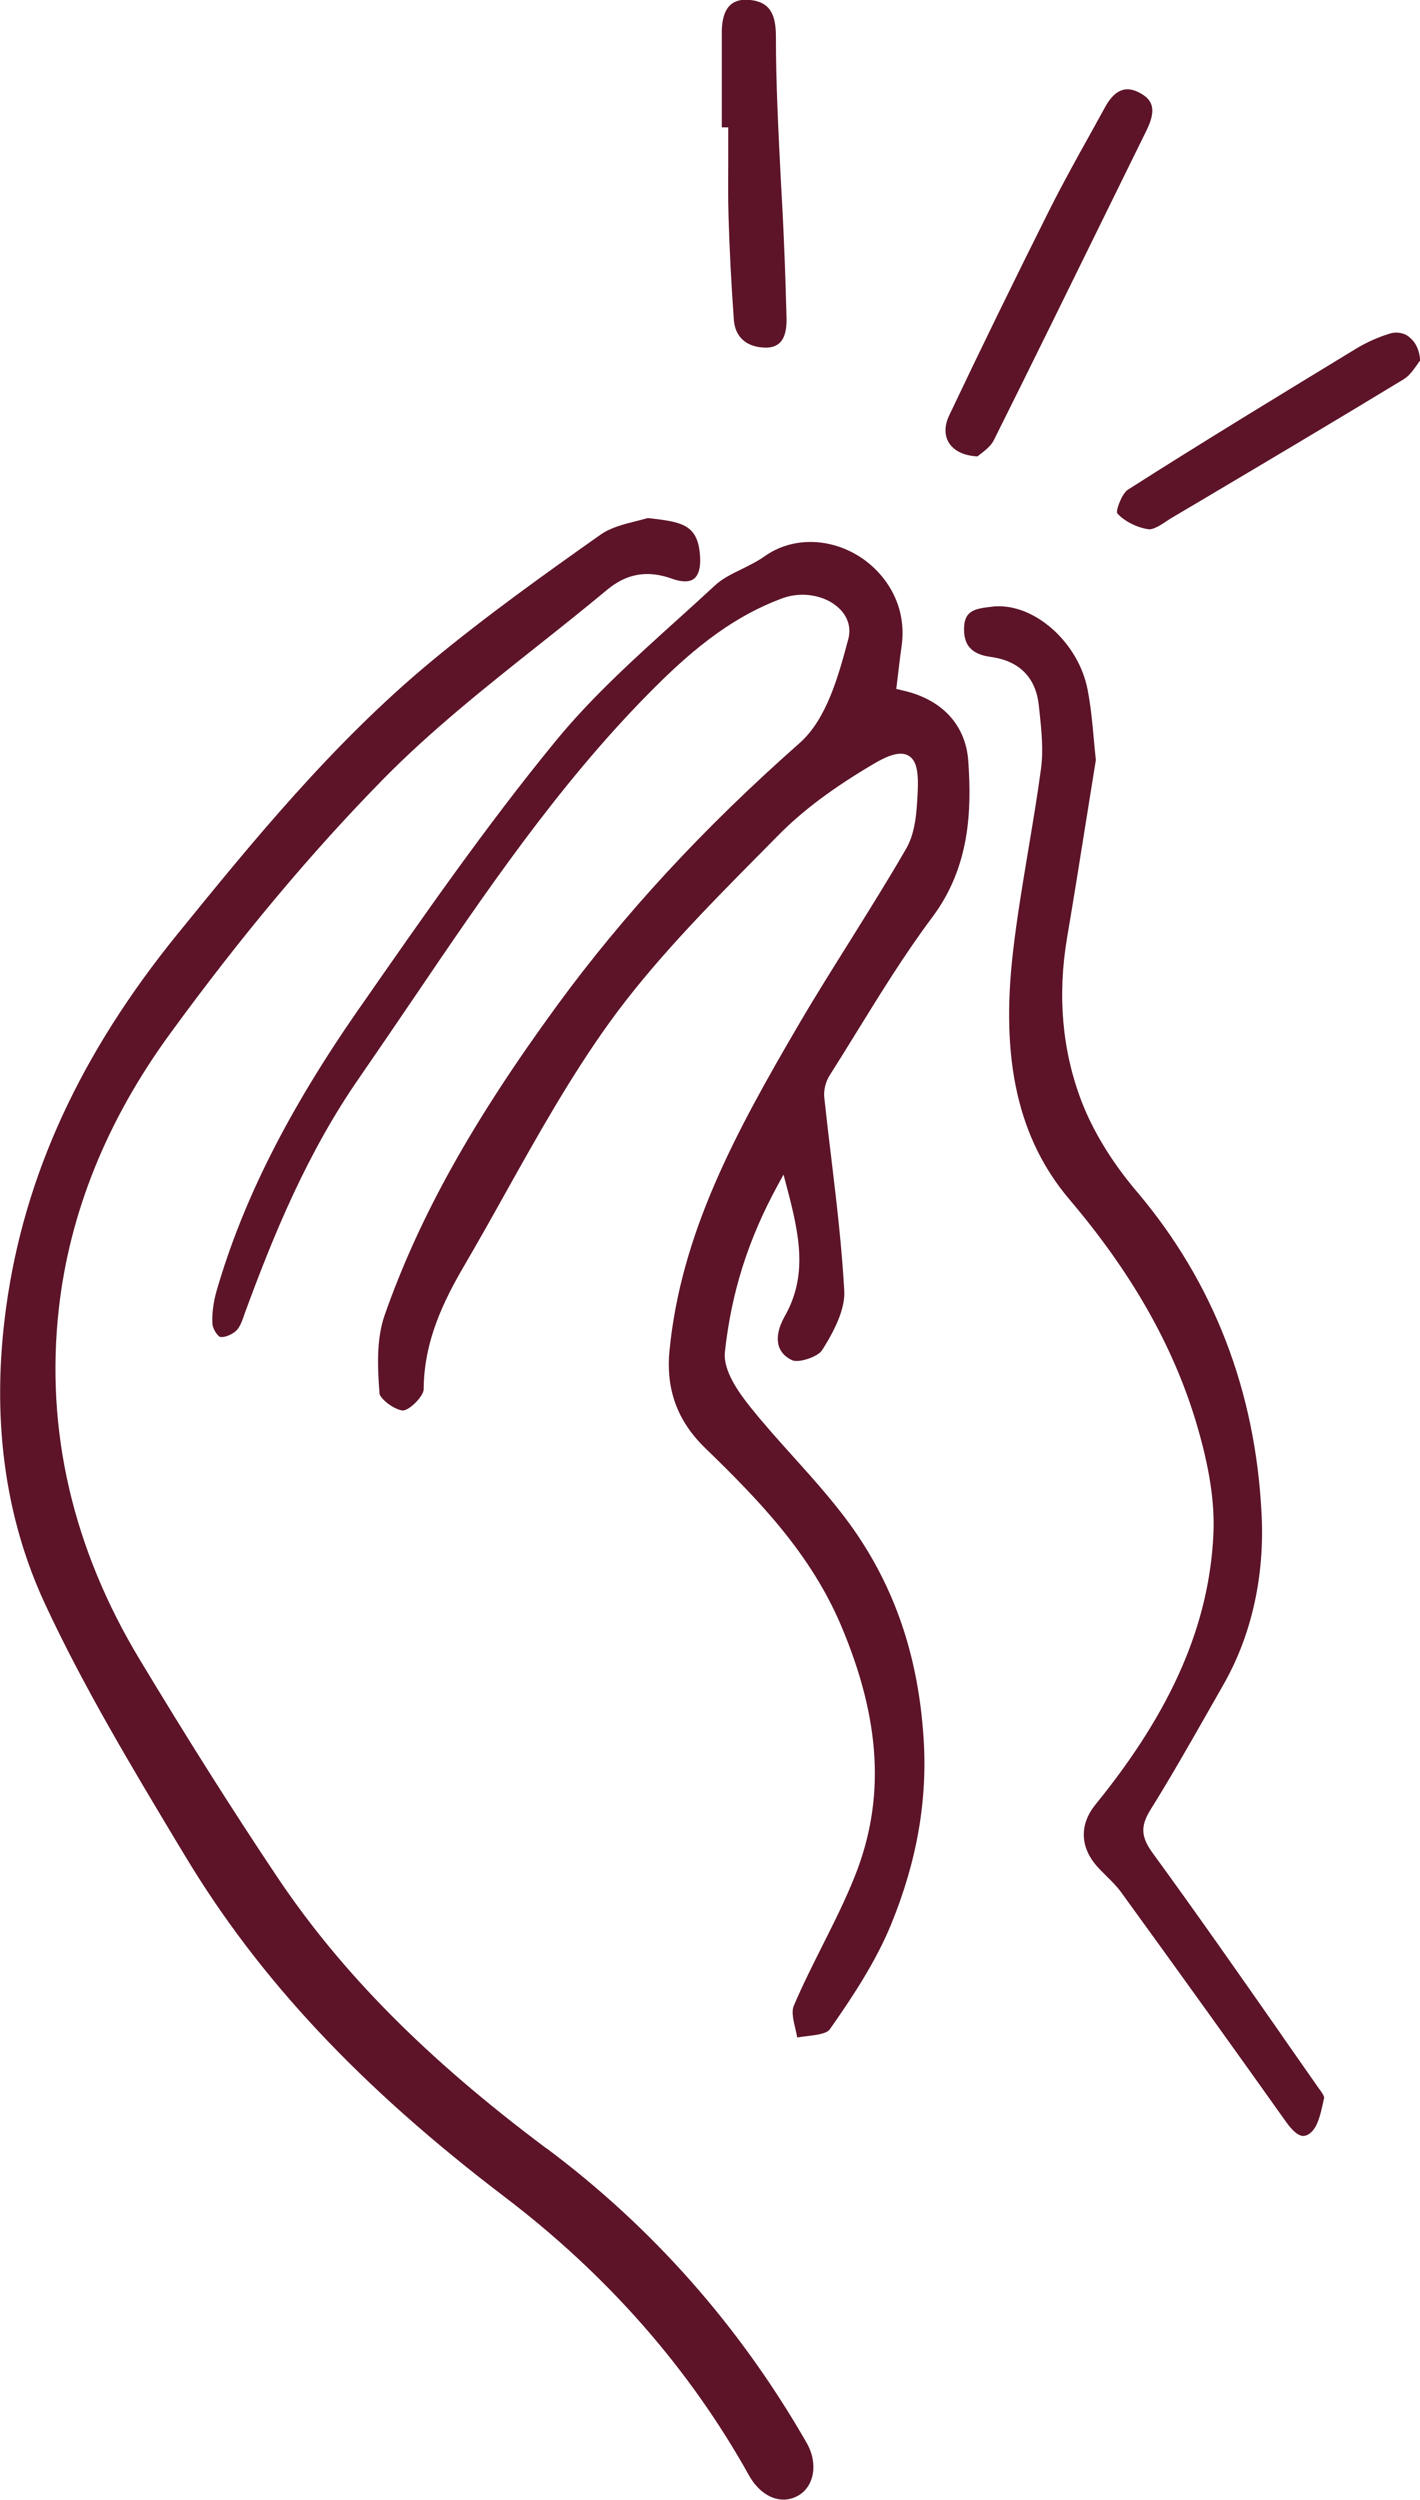 <svg width="79" height="139" viewBox="0 0 79 139" fill="none" xmlns="http://www.w3.org/2000/svg">
<g clip-path="url(#clip0_387_1032)">
<path d="M50.115 38.362L49.864 38.308L49.981 37.329C50.035 36.862 50.089 36.431 50.151 35.992C50.519 33.559 49.157 31.772 47.758 30.91C46.065 29.869 44.021 29.878 42.543 30.928C42.139 31.215 41.691 31.431 41.261 31.646C40.705 31.916 40.177 32.176 39.764 32.562C39.074 33.2 38.375 33.837 37.676 34.465C35.337 36.575 32.908 38.766 30.91 41.208C27.029 45.939 23.471 51.065 20.021 56.021L19.949 56.119C16.006 61.793 13.497 66.776 12.045 71.794C11.866 72.423 11.785 73.06 11.821 73.626C11.839 73.904 12.117 74.299 12.242 74.335C12.448 74.389 12.887 74.227 13.129 74.003C13.344 73.805 13.47 73.455 13.586 73.114L13.64 72.961C15.226 68.652 17.09 64.091 20.021 59.881C21.007 58.453 21.984 57.017 22.961 55.581C26.913 49.754 30.991 43.73 36.054 38.595C38.133 36.485 40.481 34.376 43.564 33.253C44.622 32.876 45.885 33.092 46.647 33.792C47.167 34.268 47.364 34.887 47.194 35.534C46.665 37.509 46.011 39.969 44.487 41.315C39.137 46.038 34.719 50.814 30.982 55.922C26.268 62.377 23.31 67.682 21.401 73.123C20.926 74.469 21.007 76.085 21.114 77.486C21.114 77.558 21.222 77.746 21.491 77.971C21.849 78.276 22.253 78.429 22.423 78.429C22.808 78.402 23.57 77.621 23.57 77.252C23.588 74.559 24.672 72.351 25.837 70.358C26.608 69.038 27.361 67.7 28.105 66.363C29.888 63.176 31.734 59.872 33.894 56.873C36.314 53.516 39.298 50.49 42.184 47.573L43.313 46.432C44.649 45.077 46.325 43.82 48.592 42.482C49.255 42.087 49.739 41.908 50.106 41.908C50.277 41.908 50.42 41.944 50.555 42.025C50.967 42.276 51.11 42.85 51.056 44.017C51.003 45.086 50.94 46.262 50.429 47.16C49.416 48.919 48.314 50.67 47.257 52.367C46.325 53.857 45.357 55.392 44.46 56.927C40.894 63.014 37.882 68.58 37.246 75.107C37.04 77.253 37.685 79.012 39.218 80.502C42.247 83.438 45.106 86.401 46.8 90.405C49.013 95.639 49.255 100.047 47.57 104.293C47.041 105.631 46.378 106.941 45.742 108.207C45.204 109.285 44.64 110.398 44.165 111.52C44.021 111.843 44.138 112.346 44.254 112.831C44.29 112.983 44.326 113.136 44.353 113.289C44.532 113.262 44.711 113.235 44.891 113.217C45.41 113.154 45.993 113.082 46.163 112.84C47.445 111.017 48.744 109.042 49.587 106.977C51.03 103.44 51.612 100.047 51.379 96.59C51.092 92.272 49.891 88.609 47.714 85.368C46.674 83.824 45.392 82.397 44.156 81.023C43.349 80.125 42.516 79.201 41.754 78.249C41.091 77.423 40.221 76.202 40.329 75.179C40.687 71.866 41.62 68.93 43.251 65.932L43.591 65.312L43.77 65.995C44.487 68.688 44.944 70.932 43.654 73.195C43.304 73.814 43.188 74.398 43.331 74.856C43.439 75.188 43.681 75.448 44.057 75.628C44.416 75.807 45.5 75.448 45.733 75.08C46.611 73.706 47.015 72.629 46.97 71.776C46.835 69.352 46.549 66.892 46.262 64.513C46.118 63.346 45.984 62.188 45.858 61.021C45.814 60.635 45.93 60.15 46.154 59.8C46.656 59.01 47.149 58.211 47.642 57.412C48.968 55.266 50.34 53.04 51.872 50.993C53.969 48.192 54.059 45.041 53.87 42.321C53.727 40.265 52.347 38.819 50.08 38.362H50.115Z" fill="#5D1428"/>
<path d="M30.397 119.455C23.729 114.473 18.97 109.67 15.403 104.337C12.939 100.656 10.447 96.715 7.786 92.298C4.04 86.095 2.525 79.532 3.269 72.808C3.86 67.457 5.94 62.304 9.444 57.501C13.423 52.043 17.303 47.419 21.3 43.343C23.953 40.641 26.991 38.226 29.922 35.901C31.195 34.895 32.512 33.845 33.776 32.795C34.869 31.888 36.016 31.69 37.378 32.175C37.773 32.319 38.301 32.427 38.615 32.175C38.911 31.942 39.018 31.394 38.92 30.64C38.732 29.159 37.862 29.006 36.07 28.809H36.025C35.819 28.871 35.586 28.925 35.344 28.988C34.708 29.15 33.982 29.329 33.417 29.724C30.325 31.906 27.054 34.24 24.007 36.763C18.495 41.323 13.925 46.952 9.883 51.926C4.47 58.587 1.351 65.365 0.347 72.655C-0.495 78.742 0.231 84.308 2.516 89.21C4.658 93.815 7.338 98.268 9.928 102.586L10.304 103.206C14.409 110.038 20.055 116.053 28.067 122.149C33.794 126.503 38.364 131.71 41.671 137.644C42.047 138.308 42.567 138.766 43.15 138.928C43.58 139.044 44.01 138.991 44.404 138.766C45.319 138.245 45.525 136.944 44.871 135.821C41.169 129.367 36.303 123.854 30.397 119.446V119.455Z" fill="#5D1428"/>
<path d="M71.363 113.243C69.023 109.895 66.595 106.42 64.148 103.063C63.467 102.138 63.44 101.546 64.005 100.63C65.116 98.852 66.165 97.003 67.186 95.216L68.038 93.717C69.615 90.979 70.359 87.693 70.189 84.228C69.857 77.36 67.527 71.309 63.252 66.264C61.863 64.63 60.796 62.879 60.16 61.209C59.094 58.408 58.825 55.365 59.362 52.16C59.748 49.898 60.106 47.626 60.474 45.328L60.967 42.258C60.922 41.863 60.886 41.468 60.85 41.064C60.77 40.157 60.68 39.223 60.501 38.316C60.008 35.812 57.722 33.711 55.581 33.711C55.464 33.711 55.347 33.711 55.24 33.729C54.236 33.837 53.681 33.944 53.636 34.869C53.591 35.874 54.048 36.386 55.133 36.53C56.71 36.745 57.633 37.679 57.794 39.232L57.83 39.555C57.938 40.597 58.054 41.665 57.92 42.706C57.714 44.242 57.454 45.786 57.203 47.285C56.898 49.126 56.575 51.029 56.36 52.905C55.652 58.965 56.656 63.346 59.506 66.704C62.956 70.77 65.26 74.819 66.541 79.075C67.276 81.526 67.581 83.492 67.509 85.251C67.285 90.306 65.206 95.1 60.949 100.334C60.053 101.438 60.08 102.686 61.02 103.763C61.191 103.952 61.37 104.131 61.549 104.311C61.836 104.589 62.132 104.885 62.374 105.217C65.905 110.083 68.817 114.141 71.542 117.975C71.9 118.477 72.205 118.738 72.465 118.765C72.626 118.774 72.788 118.711 72.958 118.549C73.316 118.217 73.469 117.544 73.603 116.942L73.666 116.646C73.684 116.547 73.46 116.233 73.361 116.107L71.345 113.225L71.363 113.243Z" fill="#5D1428"/>
<path d="M54.401 25.362C54.446 25.326 54.499 25.281 54.562 25.236C54.804 25.048 55.136 24.787 55.288 24.482C57.439 20.173 59.59 15.783 61.678 11.536L63.775 7.272C64.295 6.213 64.214 5.629 63.488 5.207C63.21 5.046 62.959 4.965 62.726 4.965C62.637 4.965 62.547 4.974 62.467 5.001C62.099 5.1 61.758 5.432 61.463 5.988C61.185 6.5 60.898 7.003 60.62 7.514C59.877 8.843 59.115 10.226 58.416 11.608C56.381 15.675 54.544 19.437 52.806 23.1C52.537 23.665 52.537 24.204 52.788 24.617C53.074 25.075 53.639 25.344 54.401 25.38V25.362Z" fill="#5D1428"/>
<path d="M40.165 7.083H40.515V7.361C40.515 7.846 40.515 8.331 40.515 8.816C40.515 9.893 40.497 11.006 40.533 12.092C40.586 13.915 40.685 15.836 40.828 17.793C40.9 18.736 41.519 19.292 42.531 19.328C42.899 19.346 43.194 19.247 43.392 19.05C43.651 18.79 43.768 18.35 43.759 17.73C43.723 16.312 43.678 14.902 43.616 13.484C43.571 12.353 43.508 11.213 43.445 10.072C43.311 7.433 43.167 4.713 43.167 2.019C43.167 0.7 42.764 0.116 41.752 -0C41.276 -0.054 40.9 0.035 40.64 0.269C40.318 0.556 40.156 1.086 40.156 1.786C40.156 3.088 40.156 4.39 40.156 5.7V7.074L40.165 7.083Z" fill="#5D1428"/>
<path d="M78.378 18.719C78.172 18.566 77.93 18.494 77.679 18.494C77.554 18.494 77.428 18.512 77.294 18.557C76.648 18.755 75.994 19.051 75.421 19.401C71.218 21.959 66.916 24.572 62.748 27.229C62.435 27.427 62.085 28.325 62.148 28.531C62.507 28.953 63.232 29.339 63.904 29.429C64.173 29.456 64.577 29.195 64.926 28.962C65.061 28.872 65.186 28.791 65.312 28.72L66.575 27.974C70.357 25.73 74.265 23.414 78.091 21.089C78.405 20.9 78.647 20.55 78.844 20.272C78.898 20.191 78.952 20.119 79.005 20.047C78.979 19.482 78.755 19.006 78.387 18.736L78.378 18.719Z" fill="#5D1428"/>
</g>
<defs>
<clipPath id="clip0_387_1032">
<rect width="79" height="139" fill="white"/>
</clipPath>
</defs>
</svg>
